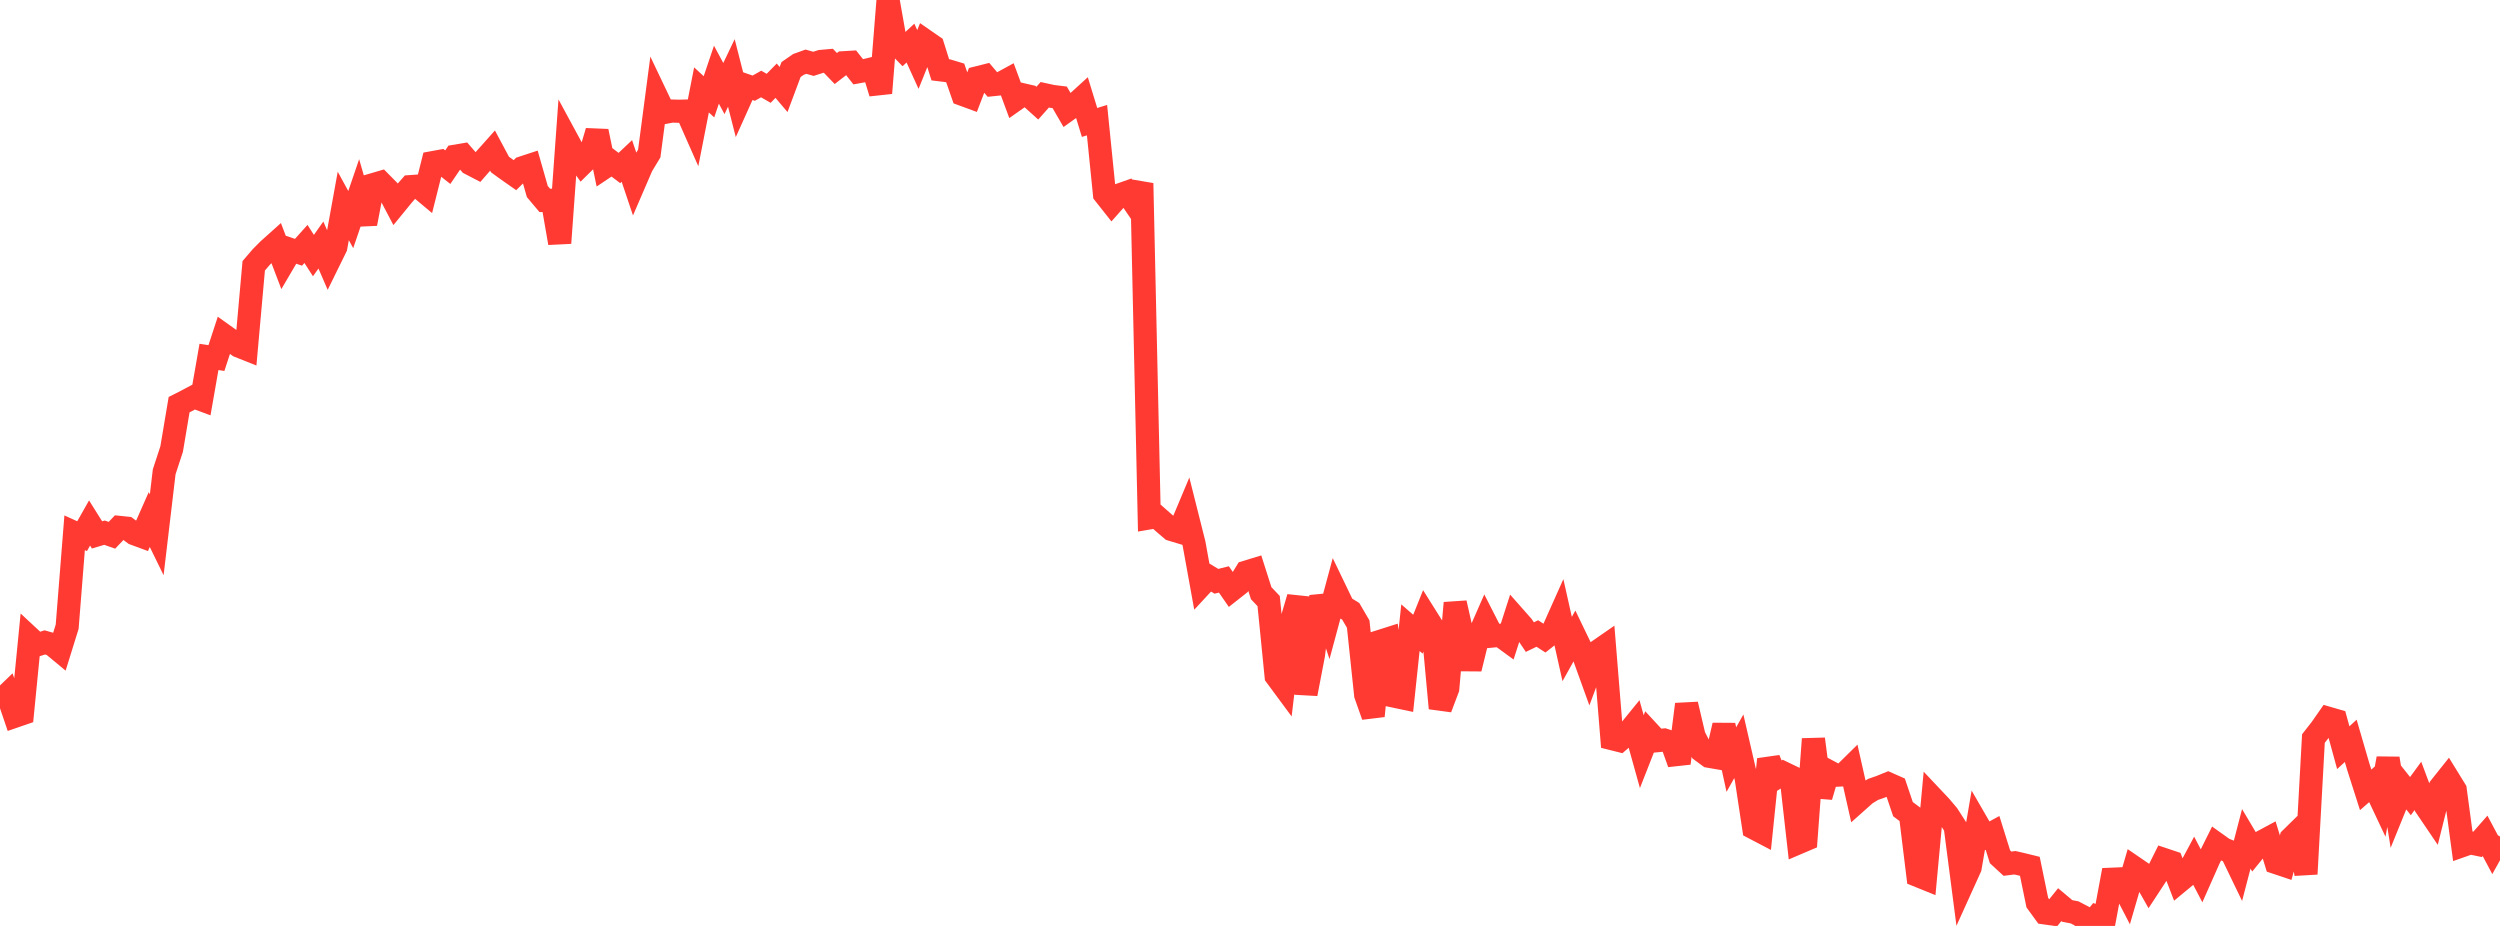 <?xml version="1.0" standalone="no"?>
<!DOCTYPE svg PUBLIC "-//W3C//DTD SVG 1.1//EN" "http://www.w3.org/Graphics/SVG/1.1/DTD/svg11.dtd">

<svg width="135" height="50" viewBox="0 0 135 50" preserveAspectRatio="none" 
  xmlns="http://www.w3.org/2000/svg"
  xmlns:xlink="http://www.w3.org/1999/xlink">


<polyline points="0.0, 37.88 0.403, 37.492 0.806, 38.676 1.209, 38.537 1.612, 34.446 2.015, 34.821 2.418, 34.689 2.821, 34.804 3.224, 35.138 3.627, 33.842 4.03, 28.77 4.433, 28.953 4.836, 28.242 5.239, 28.885 5.642, 28.764 6.045, 28.905 6.448, 28.48 6.851, 28.522 7.254, 28.819 7.657, 28.968 8.06, 28.056 8.463, 28.88 8.866, 25.479 9.269, 24.248 9.672, 21.851 10.075, 21.646 10.478, 21.431 10.881, 21.581 11.284, 19.274 11.687, 19.335 12.09, 18.105 12.493, 18.392 12.896, 18.687 13.299, 18.848 13.701, 14.353 14.104, 13.883 14.507, 13.477 14.91, 13.116 15.313, 14.173 15.716, 13.487 16.119, 13.623 16.522, 13.173 16.925, 13.801 17.328, 13.231 17.731, 14.162 18.134, 13.342 18.537, 11.121 18.94, 11.857 19.343, 10.678 19.746, 12.079 20.149, 9.972 20.552, 9.854 20.955, 10.262 21.358, 11.029 21.761, 10.536 22.164, 10.078 22.567, 10.049 22.97, 10.387 23.373, 8.782 23.776, 8.708 24.179, 9.027 24.582, 8.435 24.985, 8.367 25.388, 8.833 25.791, 9.043 26.194, 8.581 26.597, 8.129 27.0, 8.884 27.403, 9.177 27.806, 9.459 28.209, 9.061 28.612, 8.929 29.015, 10.342 29.418, 10.821 29.821, 10.812 30.224, 13.123 30.627, 7.546 31.03, 8.29 31.433, 8.851 31.836, 8.453 32.239, 7.09 32.642, 9.037 33.045, 8.767 33.448, 9.073 33.851, 8.692 34.254, 9.89 34.657, 8.956 35.06, 8.289 35.463, 5.23 35.866, 6.075 36.269, 5.997 36.672, 6.007 37.075, 5.997 37.478, 6.908 37.881, 4.855 38.284, 5.227 38.687, 4.032 39.09, 4.782 39.493, 3.939 39.896, 5.518 40.299, 4.623 40.701, 4.762 41.104, 4.536 41.507, 4.769 41.91, 4.358 42.313, 4.834 42.716, 3.756 43.119, 3.477 43.522, 3.332 43.925, 3.447 44.328, 3.318 44.731, 3.282 45.134, 3.7 45.537, 3.389 45.94, 3.365 46.343, 3.875 46.746, 3.802 47.149, 3.705 47.552, 5.024 47.955, 0.0 48.358, 2.284 48.761, 2.702 49.164, 2.327 49.567, 3.212 49.97, 2.209 50.373, 2.488 50.776, 3.77 51.179, 3.819 51.582, 3.94 51.985, 5.098 52.388, 5.246 52.791, 4.198 53.194, 4.097 53.597, 4.572 54.0, 4.53 54.403, 4.309 54.806, 5.398 55.209, 5.114 55.612, 5.207 56.015, 5.57 56.418, 5.118 56.821, 5.206 57.224, 5.256 57.627, 5.951 58.03, 5.663 58.433, 5.296 58.836, 6.612 59.239, 6.488 59.642, 10.474 60.045, 10.984 60.448, 10.53 60.851, 10.388 61.254, 10.978 61.657, 9.899 62.06, 27.966 62.463, 27.897 62.866, 28.252 63.269, 28.595 63.672, 28.716 64.075, 27.756 64.478, 29.357 64.881, 31.582 65.284, 31.147 65.687, 31.39 66.09, 31.289 66.493, 31.871 66.896, 31.553 67.299, 30.893 67.701, 30.77 68.104, 32.032 68.507, 32.457 68.91, 36.501 69.313, 37.047 69.716, 33.63 70.119, 32.259 70.522, 37.469 70.925, 35.373 71.328, 32.209 71.731, 33.421 72.134, 31.925 72.537, 32.762 72.94, 33.011 73.343, 33.701 73.746, 37.522 74.149, 38.66 74.552, 34.626 74.955, 34.498 75.358, 37.605 75.761, 37.69 76.164, 33.896 76.567, 34.247 76.97, 33.241 77.373, 33.883 77.776, 38.244 78.179, 37.18 78.582, 32.561 78.985, 34.348 79.388, 36.11 79.791, 34.474 80.194, 33.556 80.597, 34.345 81.0, 34.306 81.403, 34.6 81.806, 33.346 82.209, 33.802 82.612, 34.404 83.015, 34.209 83.418, 34.469 83.821, 34.15 84.224, 33.248 84.627, 35.048 85.03, 34.325 85.433, 35.161 85.836, 36.278 86.239, 35.197 86.642, 34.918 87.045, 39.886 87.448, 39.987 87.851, 39.636 88.254, 39.141 88.657, 40.589 89.06, 39.563 89.463, 39.999 89.866, 39.96 90.269, 40.093 90.672, 41.214 91.075, 38.034 91.478, 39.751 91.881, 40.54 92.284, 40.837 92.687, 40.907 93.09, 39.167 93.493, 41.018 93.896, 40.299 94.299, 42.05 94.701, 44.705 95.104, 44.916 95.507, 41.004 95.91, 41.998 96.313, 41.741 96.716, 41.935 97.119, 45.505 97.522, 45.333 97.925, 39.908 98.328, 43.016 98.731, 41.648 99.134, 41.863 99.537, 41.842 99.94, 41.445 100.343, 43.232 100.746, 42.873 101.149, 42.627 101.552, 42.487 101.955, 42.322 102.358, 42.501 102.761, 43.694 103.164, 43.995 103.567, 47.28 103.97, 47.443 104.373, 43.105 104.776, 43.532 105.179, 44.008 105.582, 44.635 105.985, 47.735 106.388, 46.845 106.791, 44.499 107.194, 45.196 107.597, 44.977 108.0, 46.267 108.403, 46.639 108.806, 46.589 109.209, 46.682 109.612, 46.781 110.015, 48.742 110.418, 49.295 110.821, 49.352 111.224, 48.852 111.627, 49.19 112.03, 49.269 112.433, 49.479 112.836, 50.0 113.239, 49.502 113.642, 49.647 114.045, 47.478 114.448, 47.461 114.851, 48.238 115.254, 46.856 115.657, 47.132 116.06, 47.843 116.463, 47.227 116.866, 46.42 117.269, 46.555 117.672, 47.603 118.075, 47.27 118.478, 46.516 118.881, 47.287 119.284, 46.377 119.687, 45.567 120.09, 45.854 120.493, 46.012 120.896, 46.848 121.299, 45.298 121.701, 45.975 122.104, 45.481 122.507, 45.264 122.91, 46.579 123.313, 46.714 123.716, 45.275 124.119, 44.879 124.522, 47.194 124.925, 39.88 125.328, 39.365 125.731, 38.788 126.134, 38.905 126.537, 40.376 126.94, 40.005 127.343, 41.389 127.746, 42.652 128.149, 42.3 128.552, 43.156 128.955, 40.957 129.358, 43.474 129.761, 42.482 130.164, 42.99 130.567, 42.439 130.97, 43.519 131.373, 44.114 131.776, 42.508 132.179, 42.002 132.582, 42.656 132.985, 45.654 133.388, 45.512 133.791, 45.595 134.194, 45.136 134.597, 45.894 135.0, 45.17" fill="none" stroke="#ff3a33" stroke-width="1.25"/>

</svg>